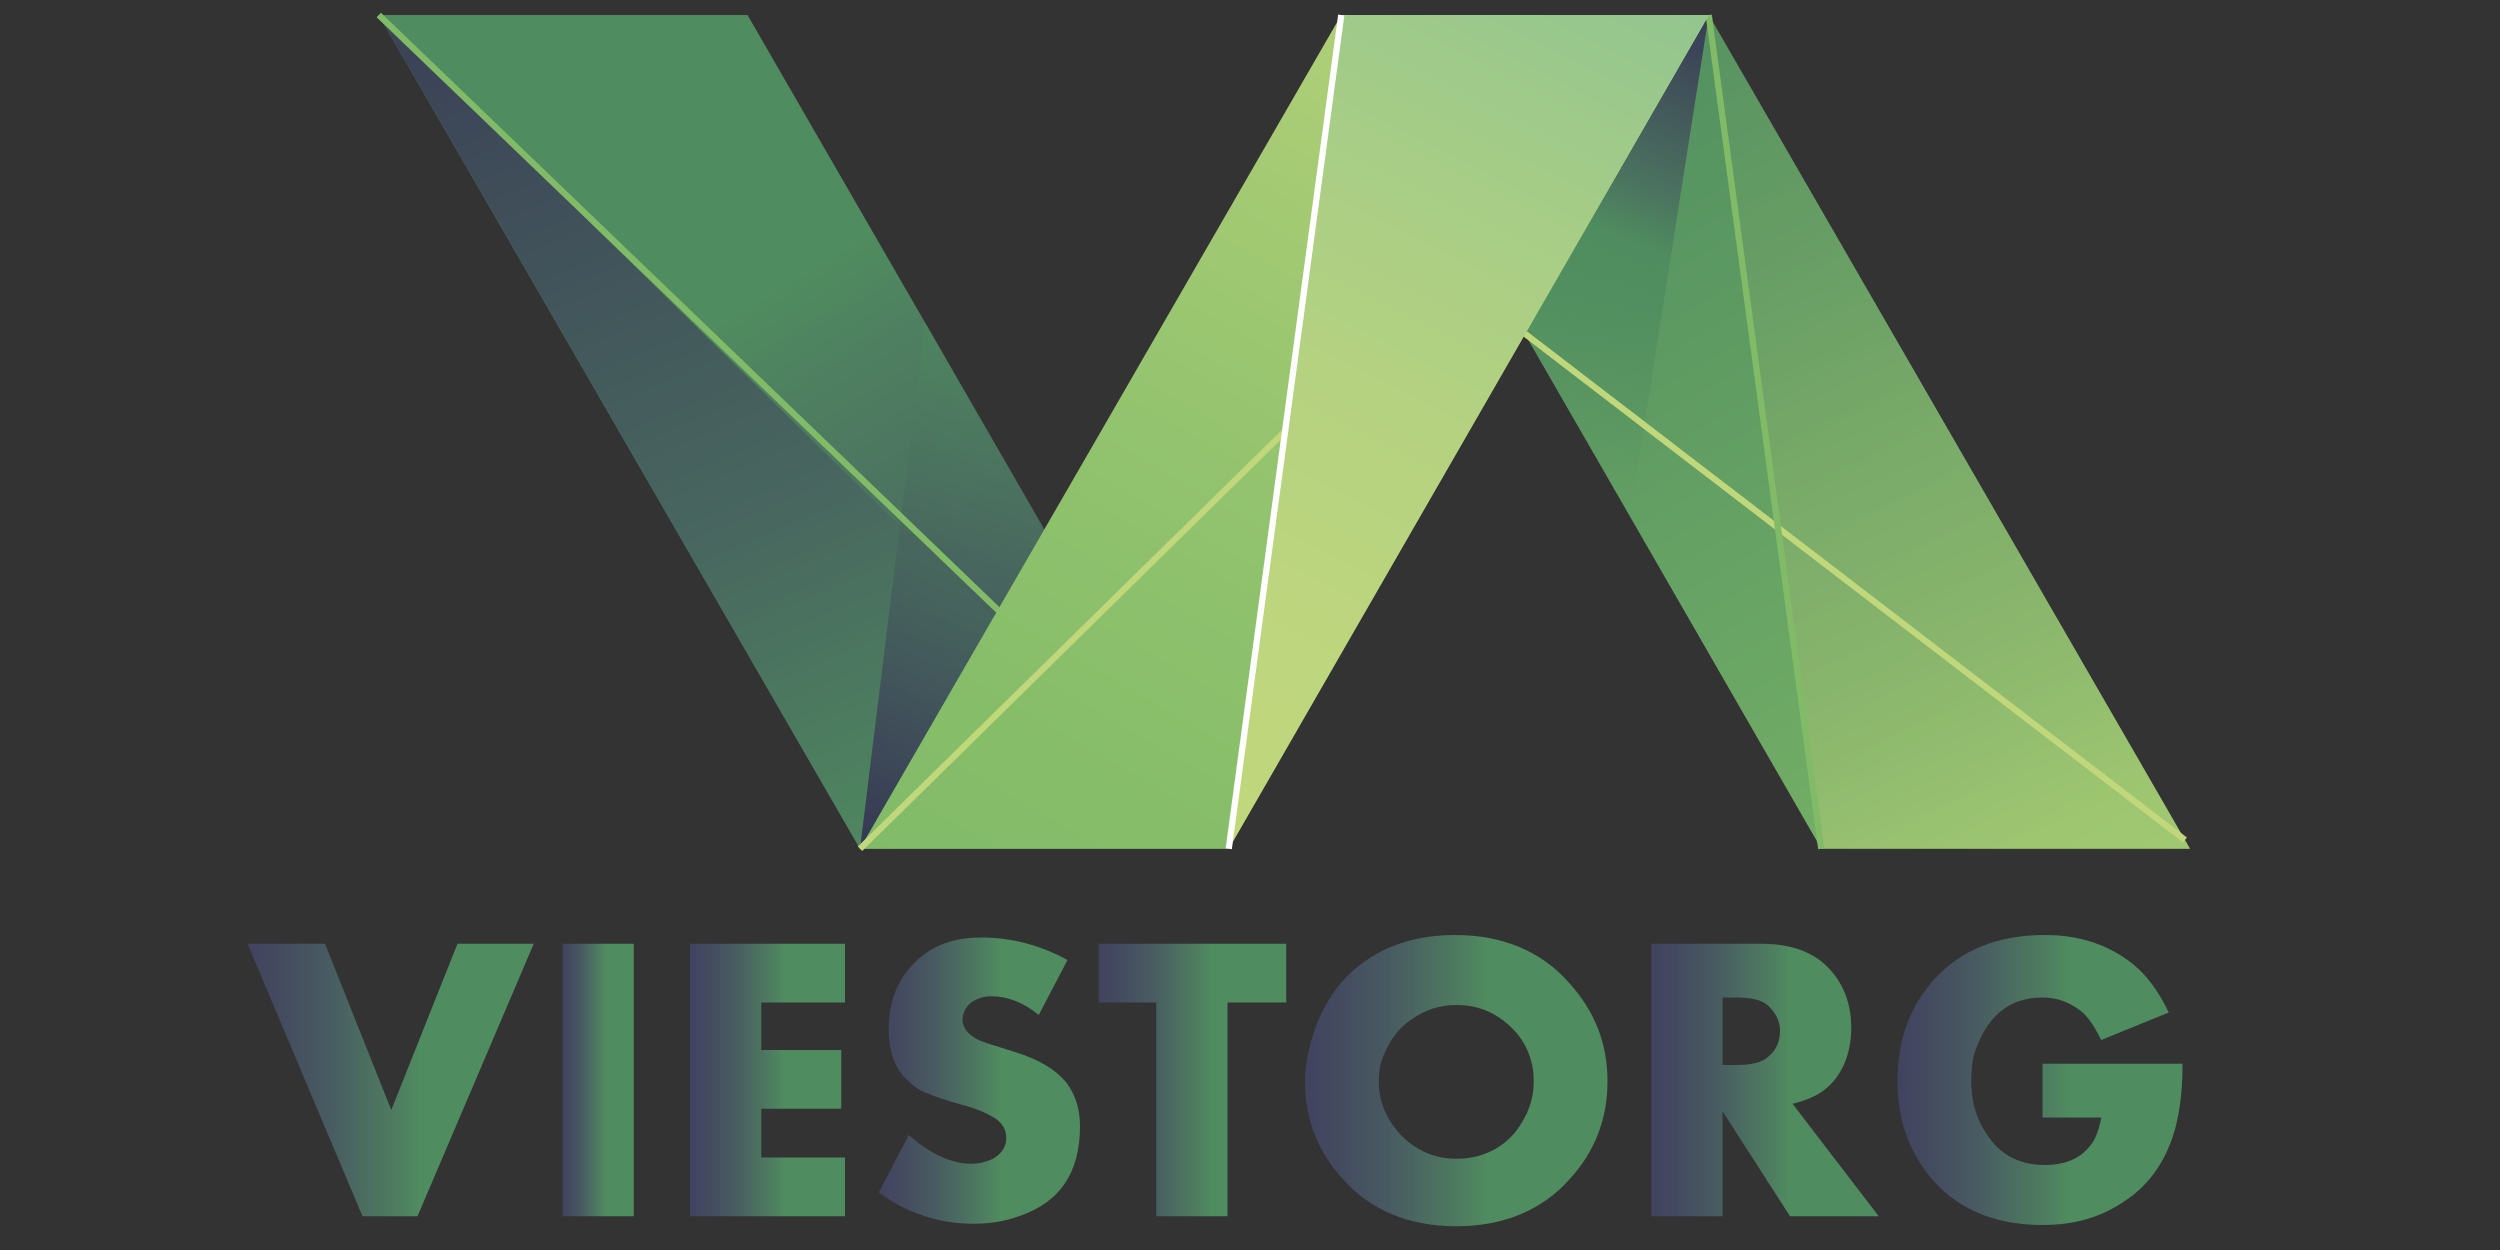 <?xml version="1.0" encoding="utf-8"?>
<!-- Generator: Adobe Illustrator 23.0.2, SVG Export Plug-In . SVG Version: 6.00 Build 0)  -->
<svg version="1.1" id="Слой_1" xmlns="http://www.w3.org/2000/svg" xmlns:xlink="http://www.w3.org/1999/xlink" x="0px" y="0px"
	 width="200px" height="100px" viewBox="0 0 200 100" style="enable-background:new 0 0 200 100;" xml:space="preserve">
<rect x="0" y="0" width="200" height="100" fill="#333333" stroke="none"/>
<style type="text/css">
	.st0{fill:url(#SVGID_1_);}
	.st1{fill:url(#SVGID_2_);}
	.st2{fill:url(#SVGID_3_);}
	.st3{fill:url(#SVGID_4_);}
	.st4{fill:url(#SVGID_5_);}
	.st5{opacity:0.5;fill:url(#SVGID_6_);}
	.st6{fill:none;stroke:#C1D77B;stroke-width:0.5;stroke-miterlimit:10;}
	.st7{fill:none;stroke:#81BB68;stroke-width:0.5;stroke-miterlimit:10;}
	.st8{fill:url(#SVGID_7_);}
	.st9{fill:url(#SVGID_8_);}
	.st10{fill:none;stroke:#FFFFFF;stroke-width:0.5;stroke-miterlimit:10;}
	.st11{fill:url(#SVGID_9_);}
	.st12{fill:url(#SVGID_10_);}
	.st13{fill:url(#SVGID_11_);}
	.st14{fill:url(#SVGID_12_);}
	.st15{fill:url(#SVGID_13_);}
	.st16{fill:url(#SVGID_14_);}
	.st17{fill:url(#SVGID_15_);}
	.st18{fill:url(#SVGID_16_);}
</style>
<g>
	<g>
		<linearGradient id="SVGID_1_" gradientUnits="userSpaceOnUse" x1="98.345" y1="90.885" x2="32.342" y2="-18.318">
			<stop  offset="0" style="stop-color:#42435F"/>
			<stop  offset="9.024512e-02" style="stop-color:#43495F"/>
			<stop  offset="0.274" style="stop-color:#485A61"/>
			<stop  offset="0.534" style="stop-color:#4E7F60"/>
			<stop  offset="0.602" style="stop-color:#4F8C5F"/>
		</linearGradient>
		<polygon class="st0" points="59.8,1.2 30.3,1.2 68.8,67.9 98.3,67.9 		"/>
		<linearGradient id="SVGID_2_" gradientUnits="userSpaceOnUse" x1="41.904" y1="-18.069" x2="78.738" y2="68.489">
			<stop  offset="0" style="stop-color:#373A54"/>
			<stop  offset="0.21" style="stop-color:#3C4557"/>
			<stop  offset="0.662" style="stop-color:#48675F"/>
			<stop  offset="1" style="stop-color:#4F8C5F"/>
		</linearGradient>
		<polygon class="st1" points="30.3,1.2 68.8,67.9 98.3,67.9 		"/>
		<linearGradient id="SVGID_3_" gradientUnits="userSpaceOnUse" x1="81.389" y1="27.224" x2="66.687" y2="65.531">
			<stop  offset="5.376360e-03" style="stop-color:#4F8C5F;stop-opacity:0.5"/>
			<stop  offset="0.244" style="stop-color:#4B755F;stop-opacity:0.62"/>
			<stop  offset="0.77" style="stop-color:#3E4959;stop-opacity:0.884"/>
			<stop  offset="1" style="stop-color:#373A54"/>
		</linearGradient>
		<polygon class="st2" points="74,25.8 83.5,42.4 68.8,67.9 		"/>
		
			<linearGradient id="SVGID_4_" gradientUnits="userSpaceOnUse" x1="829.057" y1="76.711" x2="877.156" y2="-6.298" gradientTransform="matrix(-1 0 0 1 994.734 0)">
			<stop  offset="0" style="stop-color:#81BB68"/>
			<stop  offset="0.257" style="stop-color:#6FAA65"/>
			<stop  offset="0.751" style="stop-color:#569461"/>
			<stop  offset="1" style="stop-color:#4F8C5F"/>
		</linearGradient>
		<polygon class="st3" points="136.7,1.2 107.3,1.2 145.7,67.9 175.2,67.9 		"/>
		<linearGradient id="SVGID_5_" gradientUnits="userSpaceOnUse" x1="139.009" y1="0.706" x2="124.808" y2="37.707">
			<stop  offset="0" style="stop-color:#373A54"/>
			<stop  offset="0.126" style="stop-color:#3D4758;stop-opacity:1"/>
			<stop  offset="0.403" style="stop-color:#4B735F;stop-opacity:1"/>
			<stop  offset="0.516" style="stop-color:#4F8C5F;stop-opacity:1"/>
			<stop  offset="0.925" style="stop-color:#4F8C5F;stop-opacity:0.146"/>
			<stop  offset="0.995" style="stop-color:#4F8C5F;stop-opacity:0"/>
		</linearGradient>
		<polygon class="st4" points="136.7,1.2 122,26.7 130.4,41.3 		"/>
		<linearGradient id="SVGID_6_" gradientUnits="userSpaceOnUse" x1="128.332" y1="-7.684" x2="160.333" y2="67.518">
			<stop  offset="0" style="stop-color:#4F8C5F"/>
			<stop  offset="0.401" style="stop-color:#74A368"/>
			<stop  offset="0.81" style="stop-color:#A6C475"/>
			<stop  offset="1" style="stop-color:#C1D77B"/>
		</linearGradient>
		<polygon class="st5" points="136.7,1.2 145.7,67.9 175.2,67.9 		"/>
		<line class="st6" x1="122" y1="26.7" x2="174.8" y2="67.2"/>
		<line class="st7" x1="145.7" y1="67.9" x2="136.7" y2="1.2"/>
		<line class="st7" x1="30.3" y1="1.2" x2="81.5" y2="50.4"/>
		
			<linearGradient id="SVGID_7_" gradientUnits="userSpaceOnUse" x1="-49.92" y1="76.711" x2="-1.821" y2="-6.298" gradientTransform="matrix(1 0 0 1 128.25 0)">
			<stop  offset="0" style="stop-color:#81BB68"/>
			<stop  offset="0.175" style="stop-color:#86BD69"/>
			<stop  offset="0.452" style="stop-color:#93C36E"/>
			<stop  offset="0.794" style="stop-color:#ACCE76"/>
			<stop  offset="1" style="stop-color:#C1D77B"/>
		</linearGradient>
		<polygon class="st8" points="107.3,1.2 136.7,1.2 98.3,67.9 68.8,67.9 		"/>
		<linearGradient id="SVGID_8_" gradientUnits="userSpaceOnUse" x1="133.743" y1="-22.058" x2="87.341" y2="69.945">
			<stop  offset="0" style="stop-color:#7DBE9A"/>
			<stop  offset="4.211938e-02" style="stop-color:#82BF97"/>
			<stop  offset="0.213" style="stop-color:#95C68E"/>
			<stop  offset="0.391" style="stop-color:#A7CD86"/>
			<stop  offset="0.575" style="stop-color:#B5D280"/>
			<stop  offset="0.772" style="stop-color:#BED67D"/>
			<stop  offset="1" style="stop-color:#C1D77B"/>
		</linearGradient>
		<polygon class="st9" points="107.3,1.2 98.3,67.9 136.7,1.2 		"/>
		<line class="st6" x1="68.8" y1="67.9" x2="102.8" y2="34.5"/>
		<line class="st10" x1="107.3" y1="1.2" x2="98.3" y2="67.9"/>
		<g>
			<linearGradient id="SVGID_9_" gradientUnits="userSpaceOnUse" x1="19.783" y1="86.406" x2="42.683" y2="86.406">
				<stop  offset="0" style="stop-color:#42435F"/>
				<stop  offset="9.024512e-02" style="stop-color:#43495F"/>
				<stop  offset="0.274" style="stop-color:#485A61"/>
				<stop  offset="0.534" style="stop-color:#4E7F60"/>
				<stop  offset="0.602" style="stop-color:#4F8C5F"/>
			</linearGradient>
			<path class="st11" d="M42.7,75.5l-9.3,21.8H29l-9.2-21.8H26l5.3,13.3l5.3-13.3H42.7z"/>
			<linearGradient id="SVGID_10_" gradientUnits="userSpaceOnUse" x1="44.97" y1="86.406" x2="50.647" y2="86.406">
				<stop  offset="0" style="stop-color:#42435F"/>
				<stop  offset="9.024512e-02" style="stop-color:#43495F"/>
				<stop  offset="0.274" style="stop-color:#485A61"/>
				<stop  offset="0.534" style="stop-color:#4E7F60"/>
				<stop  offset="0.602" style="stop-color:#4F8C5F"/>
			</linearGradient>
			<path class="st12" d="M50.6,97.3H45V75.5h5.7V97.3z"/>
			<linearGradient id="SVGID_11_" gradientUnits="userSpaceOnUse" x1="55.237" y1="86.406" x2="67.663" y2="86.406">
				<stop  offset="0" style="stop-color:#42435F"/>
				<stop  offset="9.024512e-02" style="stop-color:#43495F"/>
				<stop  offset="0.274" style="stop-color:#485A61"/>
				<stop  offset="0.534" style="stop-color:#4E7F60"/>
				<stop  offset="0.602" style="stop-color:#4F8C5F"/>
			</linearGradient>
			<path class="st13" d="M67.7,97.3H55.2V75.5h12.4v4.7h-6.7V84h6.4v4.7h-6.4v3.9h6.7V97.3z"/>
			<linearGradient id="SVGID_12_" gradientUnits="userSpaceOnUse" x1="70.285" y1="86.438" x2="86.389" y2="86.438">
				<stop  offset="0" style="stop-color:#42435F"/>
				<stop  offset="9.024512e-02" style="stop-color:#43495F"/>
				<stop  offset="0.274" style="stop-color:#485A61"/>
				<stop  offset="0.534" style="stop-color:#4E7F60"/>
				<stop  offset="0.602" style="stop-color:#4F8C5F"/>
			</linearGradient>
			<path class="st14" d="M86.4,90.1c0,3.7-1.6,6.1-4.9,7.2c-1.1,0.4-2.3,0.6-3.6,0.6c-2.7,0-5.3-0.8-7.6-2.5l2.4-4.6
				c1.7,1.5,3.4,2.3,5,2.3c0.7,0,1.4-0.2,1.9-0.5c0.6-0.4,0.9-0.9,0.9-1.6c0-0.6-0.3-1.2-1-1.6c-0.5-0.3-1.3-0.7-2.5-1
				c-1.4-0.4-2.3-0.7-2.7-0.9c-0.6-0.2-1.1-0.5-1.5-0.9c-1.2-1-1.7-2.4-1.7-4.3c0-2,0.6-3.7,1.8-5c1.4-1.6,3.3-2.3,5.6-2.3
				c2.4,0,4.7,0.6,6.9,1.8l-2.3,4.4c-1.2-1-2.5-1.5-3.8-1.5c-0.6,0-1.2,0.2-1.6,0.5C77.3,80.5,77,81,77,81.6c0,0.6,0.4,1.1,1.1,1.5
				c0.3,0.2,1.3,0.5,2.9,1c2,0.6,3.4,1.4,4.3,2.5C86,87.5,86.4,88.7,86.4,90.1z"/>
			<linearGradient id="SVGID_13_" gradientUnits="userSpaceOnUse" x1="87.909" y1="86.406" x2="102.91" y2="86.406">
				<stop  offset="0" style="stop-color:#42435F"/>
				<stop  offset="9.024512e-02" style="stop-color:#43495F"/>
				<stop  offset="0.274" style="stop-color:#485A61"/>
				<stop  offset="0.534" style="stop-color:#4E7F60"/>
				<stop  offset="0.602" style="stop-color:#4F8C5F"/>
			</linearGradient>
			<path class="st15" d="M102.9,80.2h-4.7v17.1h-5.7V80.2h-4.6v-4.7h15V80.2z"/>
			<linearGradient id="SVGID_14_" gradientUnits="userSpaceOnUse" x1="104.428" y1="86.47" x2="128.593" y2="86.47">
				<stop  offset="0" style="stop-color:#42435F"/>
				<stop  offset="9.024512e-02" style="stop-color:#43495F"/>
				<stop  offset="0.274" style="stop-color:#485A61"/>
				<stop  offset="0.534" style="stop-color:#4E7F60"/>
				<stop  offset="0.602" style="stop-color:#4F8C5F"/>
			</linearGradient>
			<path class="st16" d="M128.6,86.5c0,3-1,5.6-3,7.8c-2.2,2.5-5.3,3.8-9.1,3.8c-3.8,0-6.9-1.3-9.1-3.8c-2-2.2-3-4.8-3-7.8
				c0-1.4,0.3-2.7,0.8-4.2c0.5-1.4,1.2-2.6,2.1-3.7c2.2-2.5,5.3-3.8,9.1-3.8s6.9,1.3,9.1,3.8C127.6,80.9,128.6,83.5,128.6,86.5z
				 M122.7,86.5c0-1.5-0.5-2.9-1.5-4c-1.3-1.4-2.8-2.1-4.7-2.1c-1.3,0-2.5,0.4-3.5,1.1c-1.1,0.7-1.8,1.7-2.3,2.9
				c-0.3,0.7-0.4,1.4-0.4,2.1c0,1.5,0.5,2.8,1.5,4c1.2,1.4,2.8,2.2,4.7,2.2c1.9,0,3.5-0.7,4.7-2.1C122.2,89.3,122.7,88,122.7,86.5z"
				/>
			<linearGradient id="SVGID_15_" gradientUnits="userSpaceOnUse" x1="132.19" y1="86.406" x2="150.342" y2="86.406">
				<stop  offset="0" style="stop-color:#42435F"/>
				<stop  offset="9.024512e-02" style="stop-color:#43495F"/>
				<stop  offset="0.274" style="stop-color:#485A61"/>
				<stop  offset="0.534" style="stop-color:#4E7F60"/>
				<stop  offset="0.602" style="stop-color:#4F8C5F"/>
			</linearGradient>
			<path class="st17" d="M150.3,97.3h-7.1l-5.4-8.4v8.4h-5.7V75.5h8.8c2.6,0,4.5,0.8,5.7,2.3c1,1.2,1.5,2.7,1.5,4.4
				c0,1.9-0.6,3.5-1.7,4.6c-0.7,0.7-1.7,1.2-3,1.5L150.3,97.3z M142.4,82.5c0-0.8-0.3-1.4-0.9-2c-0.5-0.5-1.4-0.7-2.6-0.7h-1.1v5.4
				h1.1c1.2,0,2.1-0.2,2.6-0.7C142.1,84,142.4,83.3,142.4,82.5z"/>
			<linearGradient id="SVGID_16_" gradientUnits="userSpaceOnUse" x1="151.733" y1="86.39" x2="174.602" y2="86.39">
				<stop  offset="0" style="stop-color:#42435F"/>
				<stop  offset="9.024512e-02" style="stop-color:#43495F"/>
				<stop  offset="0.274" style="stop-color:#485A61"/>
				<stop  offset="0.534" style="stop-color:#4E7F60"/>
				<stop  offset="0.602" style="stop-color:#4F8C5F"/>
			</linearGradient>
			<path class="st18" d="M174.6,85.2c0,2.4-0.3,4.3-0.8,5.8c-0.8,2.3-2.1,4-4,5.2c-1.8,1.2-3.9,1.8-6.4,1.8c-4,0-7.1-1.4-9.2-4.1
				c-1.6-2.1-2.4-4.5-2.4-7.4c0-3.2,0.9-5.8,2.8-8c2.2-2.5,5.2-3.7,9-3.7c2.6,0,4.8,0.7,6.6,2c1.3,0.9,2.4,2.3,3.3,4.2l-5.4,2.2
				c-0.5-1-1-1.8-1.6-2.3c-0.9-0.7-1.9-1.1-3.1-1.1c-2.5,0-4.2,1.3-5.2,3.8c-0.4,0.9-0.5,1.9-0.5,2.9c0,2.1,0.7,3.8,2,5.2
				c1,1,2.3,1.5,3.9,1.5c1.4,0,2.6-0.4,3.4-1.3c0.6-0.6,0.9-1.4,1.1-2.5h-4.7v-4.3H174.6z"/>
		</g>
	</g>
</g>
</svg>
